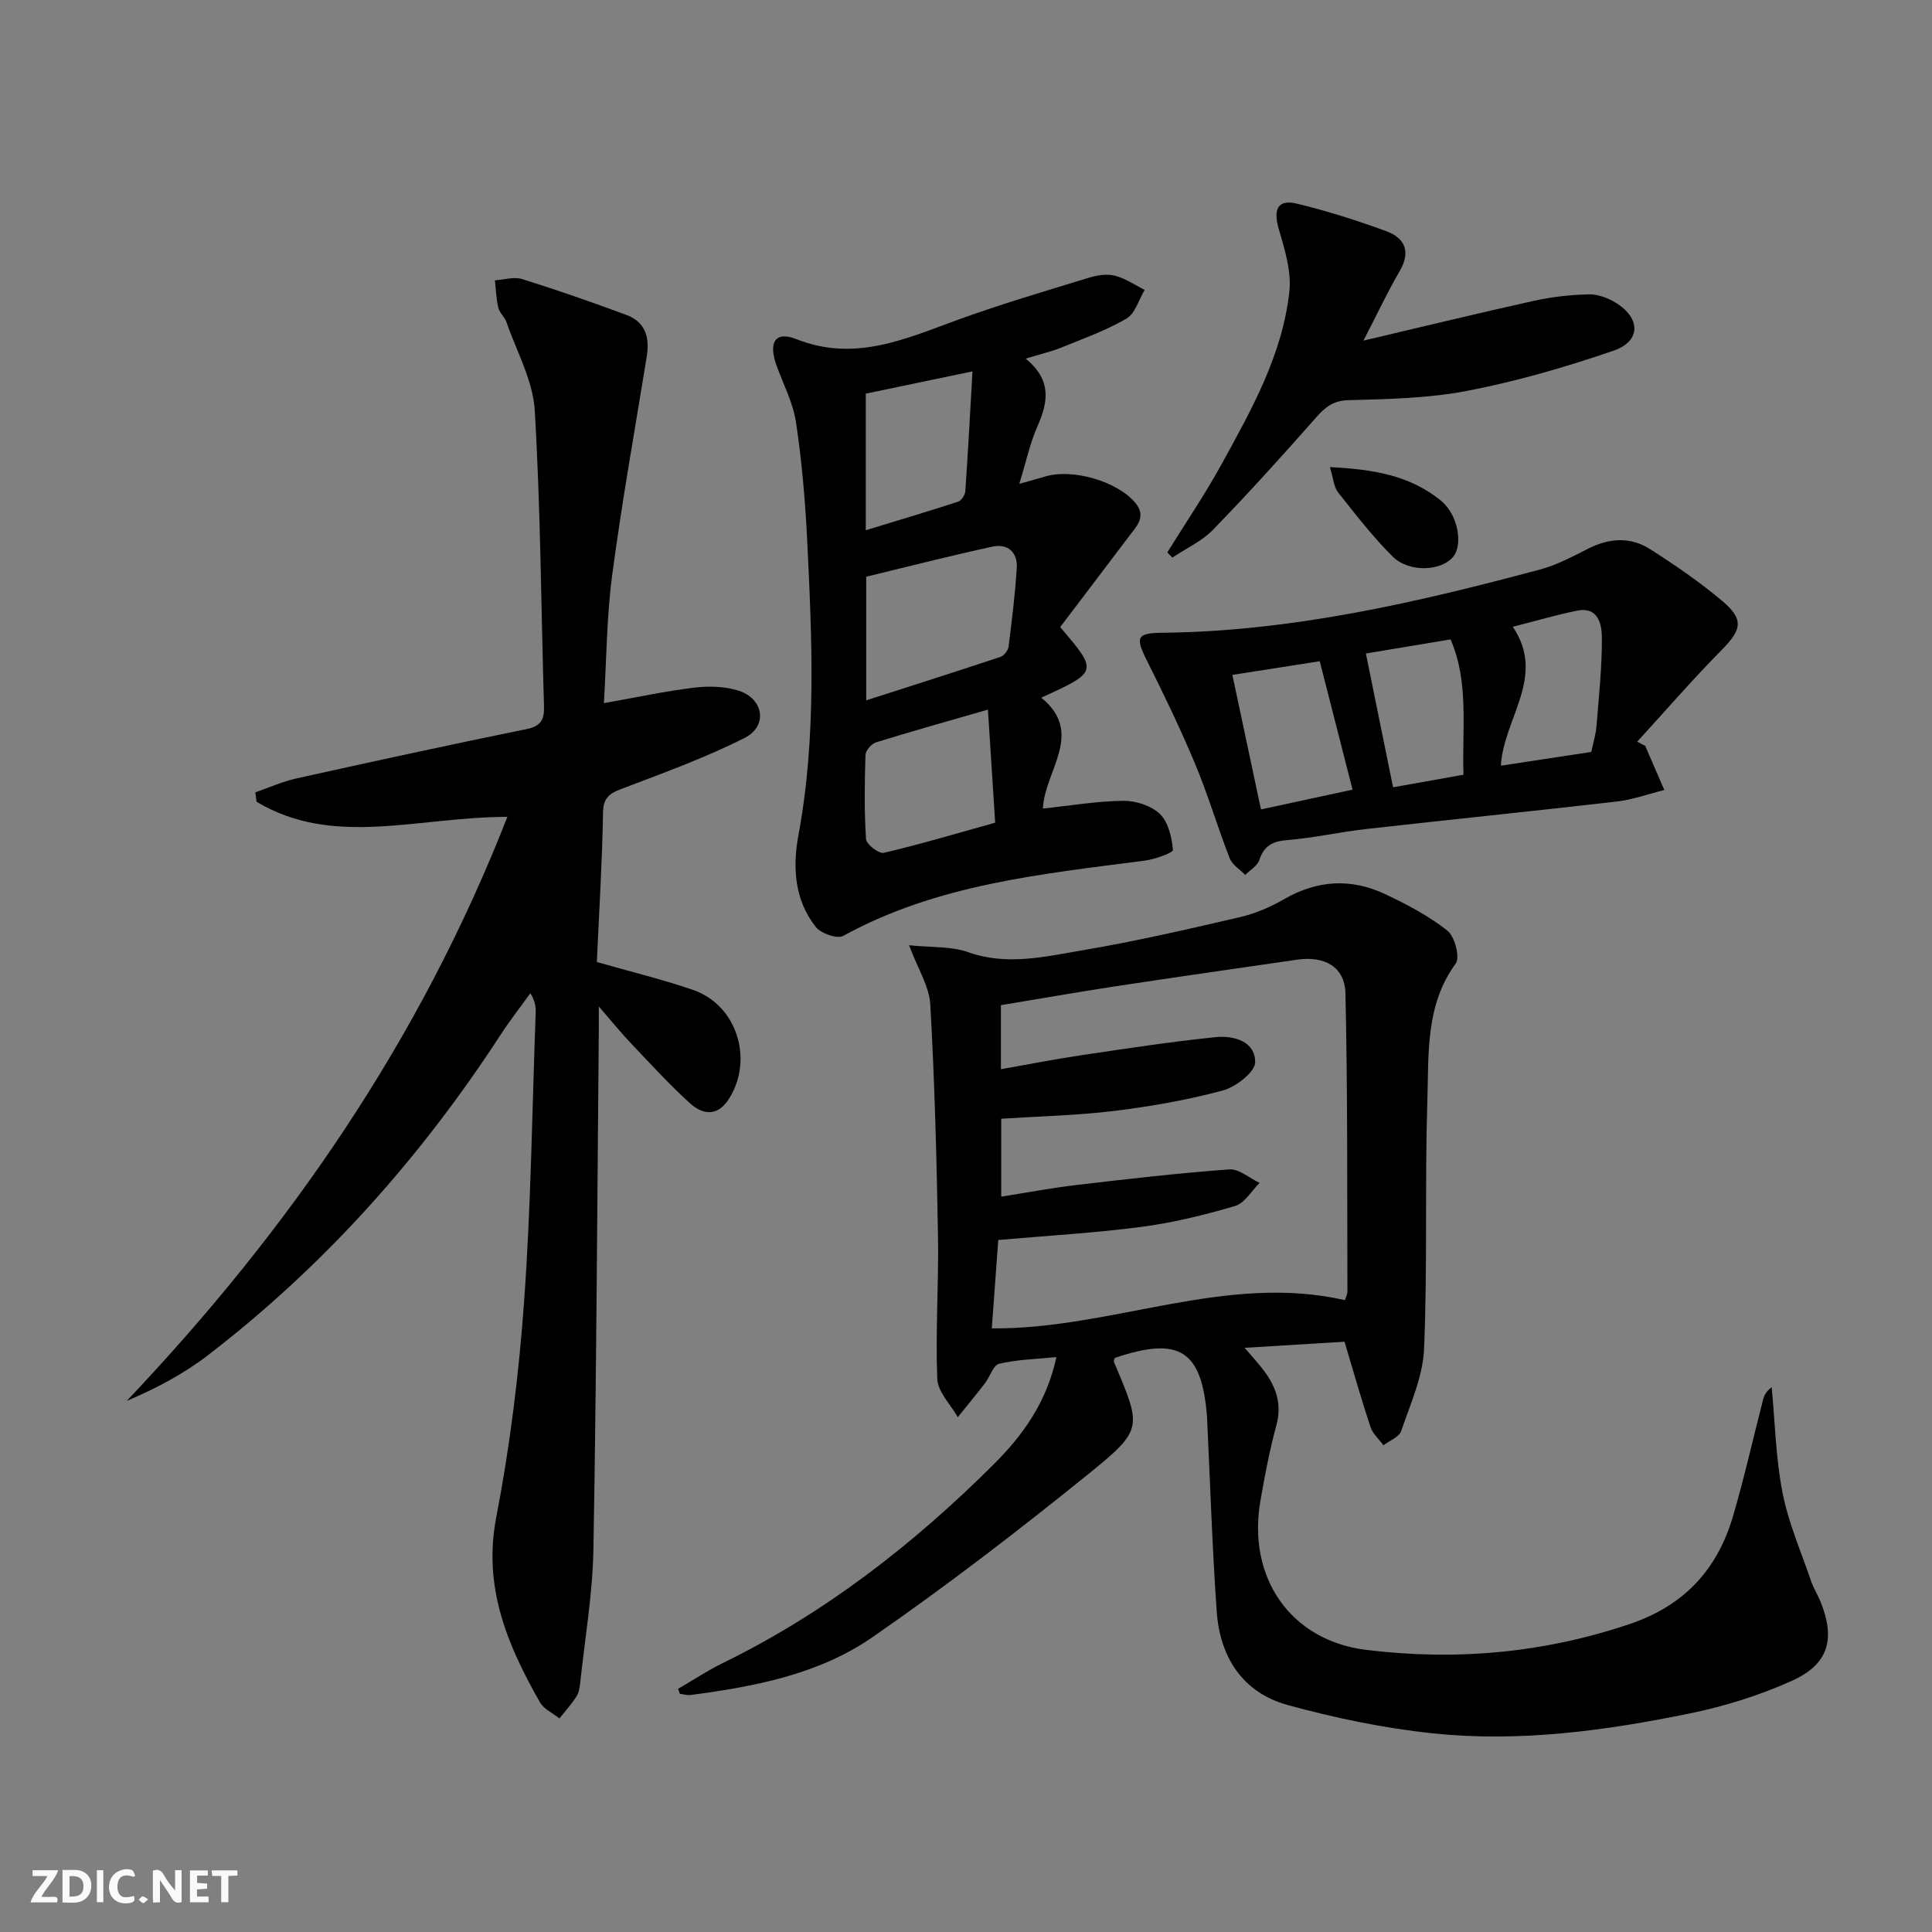 <svg enable-background="new 0 0 400 400" viewBox="0 0 400 400" xmlns="http://www.w3.org/2000/svg"><rect x="0" y="0" width="400" height="400" fill="#808080" stroke="none"/><g fill="#fbfafa"><path d="m37.59 393.81c-.92.31-1.52.05-2-.78-.7-1.2-1.52-2.34-2.47-3.78v4.59c-.55.03-.95.05-1.41.07-.03-.37-.06-.64-.06-.91 0-1.91 0-3.81 0-5.7 1.13-.41 1.77-.03 2.29.91.62 1.11 1.38 2.14 2.31 3.19v-4.2h1.35v6.61z"/><path d="m12.94 393.88v-6.75c1.9.19 3.93-.54 5.37 1.29.8 1.01.78 2.88.03 3.97-1.37 1.97-3.4 1.51-5.4 1.49m1.45-1.22c2.04.12 2.92-.58 2.89-2.21-.03-1.51-.98-2.19-2.89-2z"/><path d="m11.81 393.87h-5.49c.68-2.18 2.47-3.48 3.51-5.45h-3.08v-1.21h5.29c-.71 2.13-2.44 3.48-3.47 5.51.86 0 1.63.04 2.39-.01.79-.05 1.14.21.85 1.16"/><path d="m39.33 393.86v-6.61h3.7v1.07h-2.22v1.52c.68.04 1.34.09 2.07.13v1.07c-.72.05-1.38.09-2.1.14v1.48h2.4v1.19h-3.85z"/><path d="m27.71 388.56c-1.15-.3-2.46-.61-3.1.64-.37.73-.41 1.93-.06 2.67.63 1.35 1.99.93 3.17.68.35.94-.01 1.32-.93 1.46-1.62.25-3.05-.27-3.76-1.48-.73-1.25-.6-3.03.31-4.17.88-1.11 2.71-1.7 4-1.16.32.13.44.74.65 1.12-.1.08-.19.16-.28.24"/><path d="m49.15 387.24v1.07c-.59.02-1.17.05-1.87.08v5.44h-1.48v-5.44h-1.85c-.05-.4-.08-.73-.13-1.15z"/><path d="m20.06 387.21h1.33v6.62h-1.33z"/><path d="m30.68 393.25c-.49.38-.8.79-1.05.76-.32-.05-.6-.45-.9-.7.26-.24.51-.64.8-.67.29-.04.62.3 1.15.61"/></g><path d="m140.39 349.66c3.07-1.78 6.03-3.76 9.21-5.32 21.19-10.34 39.5-24.6 56.11-41.14 6.07-6.04 10.99-12.87 13.01-22.23-4.18.42-8.11.5-11.86 1.38-1.22.29-1.9 2.7-2.94 4.05-1.83 2.37-3.74 4.68-5.62 7.01-1.49-2.64-4.14-5.23-4.25-7.93-.39-9.9.33-19.83.15-29.74-.28-15.92-.69-31.85-1.59-47.75-.21-3.76-2.57-7.39-4.4-12.29 4.67.49 8.74.19 12.25 1.44 8.03 2.85 15.84.93 23.6-.38 10.95-1.85 21.8-4.36 32.63-6.87 3.18-.74 6.34-2.09 9.18-3.73 6.9-3.98 13.92-4.36 20.98-1.01 4.48 2.12 8.97 4.48 12.82 7.53 1.52 1.21 2.65 5.52 1.73 6.79-6.32 8.66-5.57 18.68-5.88 28.33-.54 17.14.04 34.32-.68 51.46-.24 5.74-2.84 11.43-4.74 17.02-.42 1.25-2.41 1.98-3.67 2.95-.92-1.26-2.23-2.39-2.69-3.8-1.88-5.64-3.49-11.37-5.37-17.64-6.67.41-13.19.8-20.68 1.26 1.78 2.09 2.87 3.26 3.84 4.53 2.63 3.43 3.95 7.05 2.72 11.55-1.39 5.11-2.38 10.34-3.29 15.56-2.77 15.86 6.15 28.96 21.9 30.9 18.49 2.28 36.71.68 54.57-5.36 11.33-3.83 18.15-11.32 21.39-22.38 2.33-7.95 4.14-16.05 6.21-24.08.23-.91.69-1.75 1.78-2.56.69 7.3.84 14.71 2.25 21.87 1.23 6.26 3.85 12.24 5.93 18.32.54 1.56 1.47 2.98 2.06 4.52 2.92 7.53 1.49 12.66-6.01 16.05-6.74 3.05-14 5.31-21.25 6.79-17.47 3.58-35.19 5.98-53.03 4.12-10.16-1.06-20.32-3.17-30.18-5.88-9.3-2.56-14.01-9.91-14.67-19.34-.93-13.26-1.35-26.55-1.99-39.83-.01-.17-.01-.33-.02-.5-1.07-13.78-5.7-16.73-19.11-12.18-.06.28-.25.62-.16.84 5.73 13.5 6.11 13.96-5.09 23.03-14.59 11.81-29.51 23.28-44.93 33.96-11.09 7.67-24.37 10.21-37.64 11.95-.71.09-1.47-.16-2.21-.25-.11-.32-.24-.67-.37-1.02zm64.95-74.63c25.01.18 48.32-11.5 73.11-5.85.25-.79.52-1.25.52-1.71-.07-20.61.06-41.22-.41-61.81-.13-5.49-4.31-7.79-10-6.97-12.64 1.83-25.29 3.64-37.92 5.56-7.82 1.19-15.61 2.57-23.41 3.86v13.26c5.8-1.02 11.31-2.11 16.86-2.93 9.18-1.36 18.37-2.77 27.59-3.71 3.72-.38 8.22.85 8.19 5.19-.01 2.03-4 5.12-6.69 5.85-7.34 1.98-14.91 3.3-22.46 4.23-7.7.94-15.49 1.11-23.43 1.62v16.13c5.37-.84 10.42-1.8 15.51-2.4 10.55-1.24 21.1-2.46 31.69-3.24 2.02-.15 4.2 1.81 6.3 2.8-1.68 1.65-3.1 4.2-5.09 4.78-6.34 1.87-12.83 3.46-19.38 4.32-9.67 1.27-19.44 1.82-29.64 2.72-.44 5.94-.88 12-1.34 18.3z" fill="#000001"/><path d="m105.05 169.12c-18.65.01-35.99 6.41-51.93-3.12-.09-.65-.18-1.3-.26-1.95 2.81-.97 5.56-2.23 8.45-2.87 15.87-3.52 31.75-6.98 47.67-10.22 2.99-.61 3.73-1.93 3.65-4.7-.61-20.45-.7-40.92-1.92-61.33-.37-6.17-3.75-12.16-5.84-18.21-.37-1.07-1.44-1.94-1.7-3.01-.44-1.84-.49-3.77-.7-5.67 1.89-.12 3.96-.79 5.64-.26 7.27 2.27 14.48 4.79 21.62 7.44 3.9 1.45 4.81 4.68 4.18 8.55-2.44 15.06-5.14 30.08-7.15 45.19-1.16 8.67-1.18 17.49-1.73 26.62 6.68-1.18 12.66-2.48 18.71-3.21 3.04-.36 6.4-.28 9.27.66 5.13 1.68 5.96 7.32 1.19 9.73-7.94 4.02-16.38 7.09-24.72 10.27-2.64 1.01-4.57 1.57-4.63 5.14-.17 10.29-.81 20.57-1.28 31.01 7.02 2.01 13.58 3.59 19.94 5.78 9.1 3.14 12.62 14.5 7.34 22.65-2.38 3.67-5.45 3.13-8.03.78-4.3-3.9-8.22-8.21-12.23-12.43-2.01-2.11-3.84-4.39-6.61-7.58 0 2.31.01 3.39 0 4.47-.33 35.96-.49 71.92-1.12 107.88-.16 9.26-1.76 18.49-2.74 27.72-.1.98-.29 2.06-.81 2.85-1.03 1.58-2.31 3-3.48 4.48-1.38-1.1-3.24-1.92-4.05-3.35-6.73-11.84-11.82-23.81-9.04-38.27 2.85-14.78 4.71-29.84 5.78-44.86 1.42-19.73 1.65-39.54 2.38-59.32.05-1.27.01-2.55-1.09-4.35-2.06 2.86-4.24 5.65-6.16 8.6-16.58 25.47-36.53 47.87-60.66 66.4-5.01 3.84-10.67 6.83-16.76 9.42 33.53-35.35 60.65-74.49 78.82-120.93z" fill="#000001"/><path d="m212.36 74.25c5.4 4.42 4.67 8.94 2.47 13.92-1.58 3.57-2.4 7.47-3.79 12 2.3-.65 3.83-1.05 5.34-1.51 5.64-1.72 14.97.98 18.69 5.46 2.38 2.86.2 4.89-1.38 6.99-4.77 6.32-9.56 12.62-14.19 18.72 7.86 9.23 7.86 9.23-3.92 14.62 9.03 7.32.72 15.03.34 22.95 5.87-.62 11.28-1.55 16.69-1.6 2.56-.02 5.76 1.01 7.54 2.73 1.75 1.7 2.46 4.84 2.7 7.44.05.58-3.73 1.94-5.84 2.21-21.41 2.8-42.96 4.88-62.44 15.59-1.24.68-4.62-.51-5.68-1.86-4.4-5.59-4.82-12.31-3.58-19.02 3.77-20.31 2.8-40.75 1.8-61.18-.4-8.11-1.1-16.23-2.3-24.25-.6-4.02-2.6-7.84-4.02-11.73-1.76-4.85-.32-7.26 4.11-5.51 12.13 4.8 22.62-.1 33.52-4.05 8.87-3.22 17.95-5.89 26.98-8.66 1.7-.52 3.72-.86 5.39-.44 2.18.54 4.14 1.92 6.2 2.95-1.22 2.03-1.96 4.88-3.75 5.93-4.27 2.49-9.02 4.18-13.62 6.06-1.98.78-4.08 1.26-7.26 2.24zm-33.02 70.75c9.68-3.11 18.76-5.99 27.8-9 .73-.24 1.57-1.32 1.67-2.1.69-5.4 1.35-10.82 1.7-16.26.22-3.34-1.9-5.15-5.07-4.46-8.81 1.91-17.54 4.15-26.1 6.22zm25.2 1.92c-8.33 2.4-15.78 4.48-23.17 6.78-.94.29-2.15 1.68-2.18 2.59-.19 5.81-.27 11.64.11 17.43.07 1.09 2.67 3.09 3.68 2.85 7.54-1.77 14.98-3.99 23.06-6.24-.49-7.65-.98-15.19-1.5-23.41zm-25.29-37.14c6.87-2.1 13.03-3.93 19.13-5.92.68-.22 1.43-1.4 1.48-2.18.56-8.08.99-16.16 1.48-24.79-7.9 1.65-14.94 3.12-22.09 4.61z" fill="#000001"/><path d="m340.62 154.42c1.32 3.05 2.64 6.1 3.96 9.14-3.27.81-6.49 1.99-9.8 2.38-17.31 2-34.64 3.75-51.95 5.7-5.44.61-10.81 1.84-16.25 2.28-3.08.24-4.87 1.15-5.86 4.16-.4 1.21-1.91 2.05-2.92 3.06-1.09-1.13-2.67-2.08-3.2-3.43-2.53-6.49-4.5-13.2-7.19-19.62-3.06-7.31-6.52-14.47-10.07-21.56-2.28-4.56-1.94-5.47 3.18-5.52 26.78-.27 52.62-6.21 78.29-13.09 3.48-.93 6.77-2.68 10.01-4.33 4.36-2.21 8.75-2.49 12.82.11 5.17 3.3 10.27 6.79 14.95 10.74 4.55 3.84 3.99 5.97-.17 10.17-6.03 6.1-11.65 12.61-17.45 18.95.54.29 1.09.57 1.65.86zm-85.47-14.69c2.04 9.61 3.95 18.58 5.92 27.85 6.79-1.47 13.31-2.87 18.96-4.09-2.33-9.14-4.52-17.7-6.79-26.59-5.85.91-11.83 1.85-18.09 2.83zm55.59 18.8c6.51-.99 12.66-1.93 18.72-2.85.43-2.06.94-3.66 1.07-5.29.49-6.12 1.16-12.24 1.12-18.36-.02-2.75-.71-6.5-5.17-5.59-4.3.87-8.52 2.12-13.27 3.33 6.98 10.33-1.89 18.87-2.47 28.76zm-7.74 1.87c-.33-9.67 1.18-19.08-2.67-28.02-6.55 1.09-12.52 2.09-17.54 2.92 1.87 9.2 3.71 18.27 5.63 27.7 4.22-.75 9.07-1.62 14.58-2.6z" fill="#000001"/><path d="m241.68 114.37c3.74-6.03 7.74-11.92 11.16-18.13 6.24-11.34 12.68-22.75 14.11-35.89.45-4.18-.96-8.71-2.18-12.89-1.21-4.14-.24-6.26 3.76-5.29 6.25 1.51 12.43 3.47 18.47 5.69 3.89 1.43 5.15 4.25 2.77 8.3-2.49 4.26-4.58 8.75-7.48 14.36 12.56-2.95 23.95-5.73 35.39-8.26 3.69-.81 7.51-1.23 11.29-1.32 1.85-.04 3.94.74 5.56 1.74 5.19 3.19 5.22 7.97-.45 9.92-9.83 3.38-19.9 6.3-30.09 8.28-8.09 1.58-16.5 1.75-24.78 1.97-3.32.09-4.94 1.55-6.89 3.77-6.91 7.84-13.92 15.59-21.2 23.08-2.32 2.38-5.57 3.85-8.4 5.74-.36-.35-.7-.71-1.04-1.07z" fill="#000001"/><path d="m275.34 96.71c8.89.44 16.62 1.7 23.02 6.97 3.57 2.94 4.57 9.19 2.46 11.65-2.53 2.96-9.16 3.24-12.54-.15-4.08-4.09-7.65-8.69-11.24-13.23-.9-1.14-.98-2.92-1.7-5.24z" fill="#000001"/></svg>